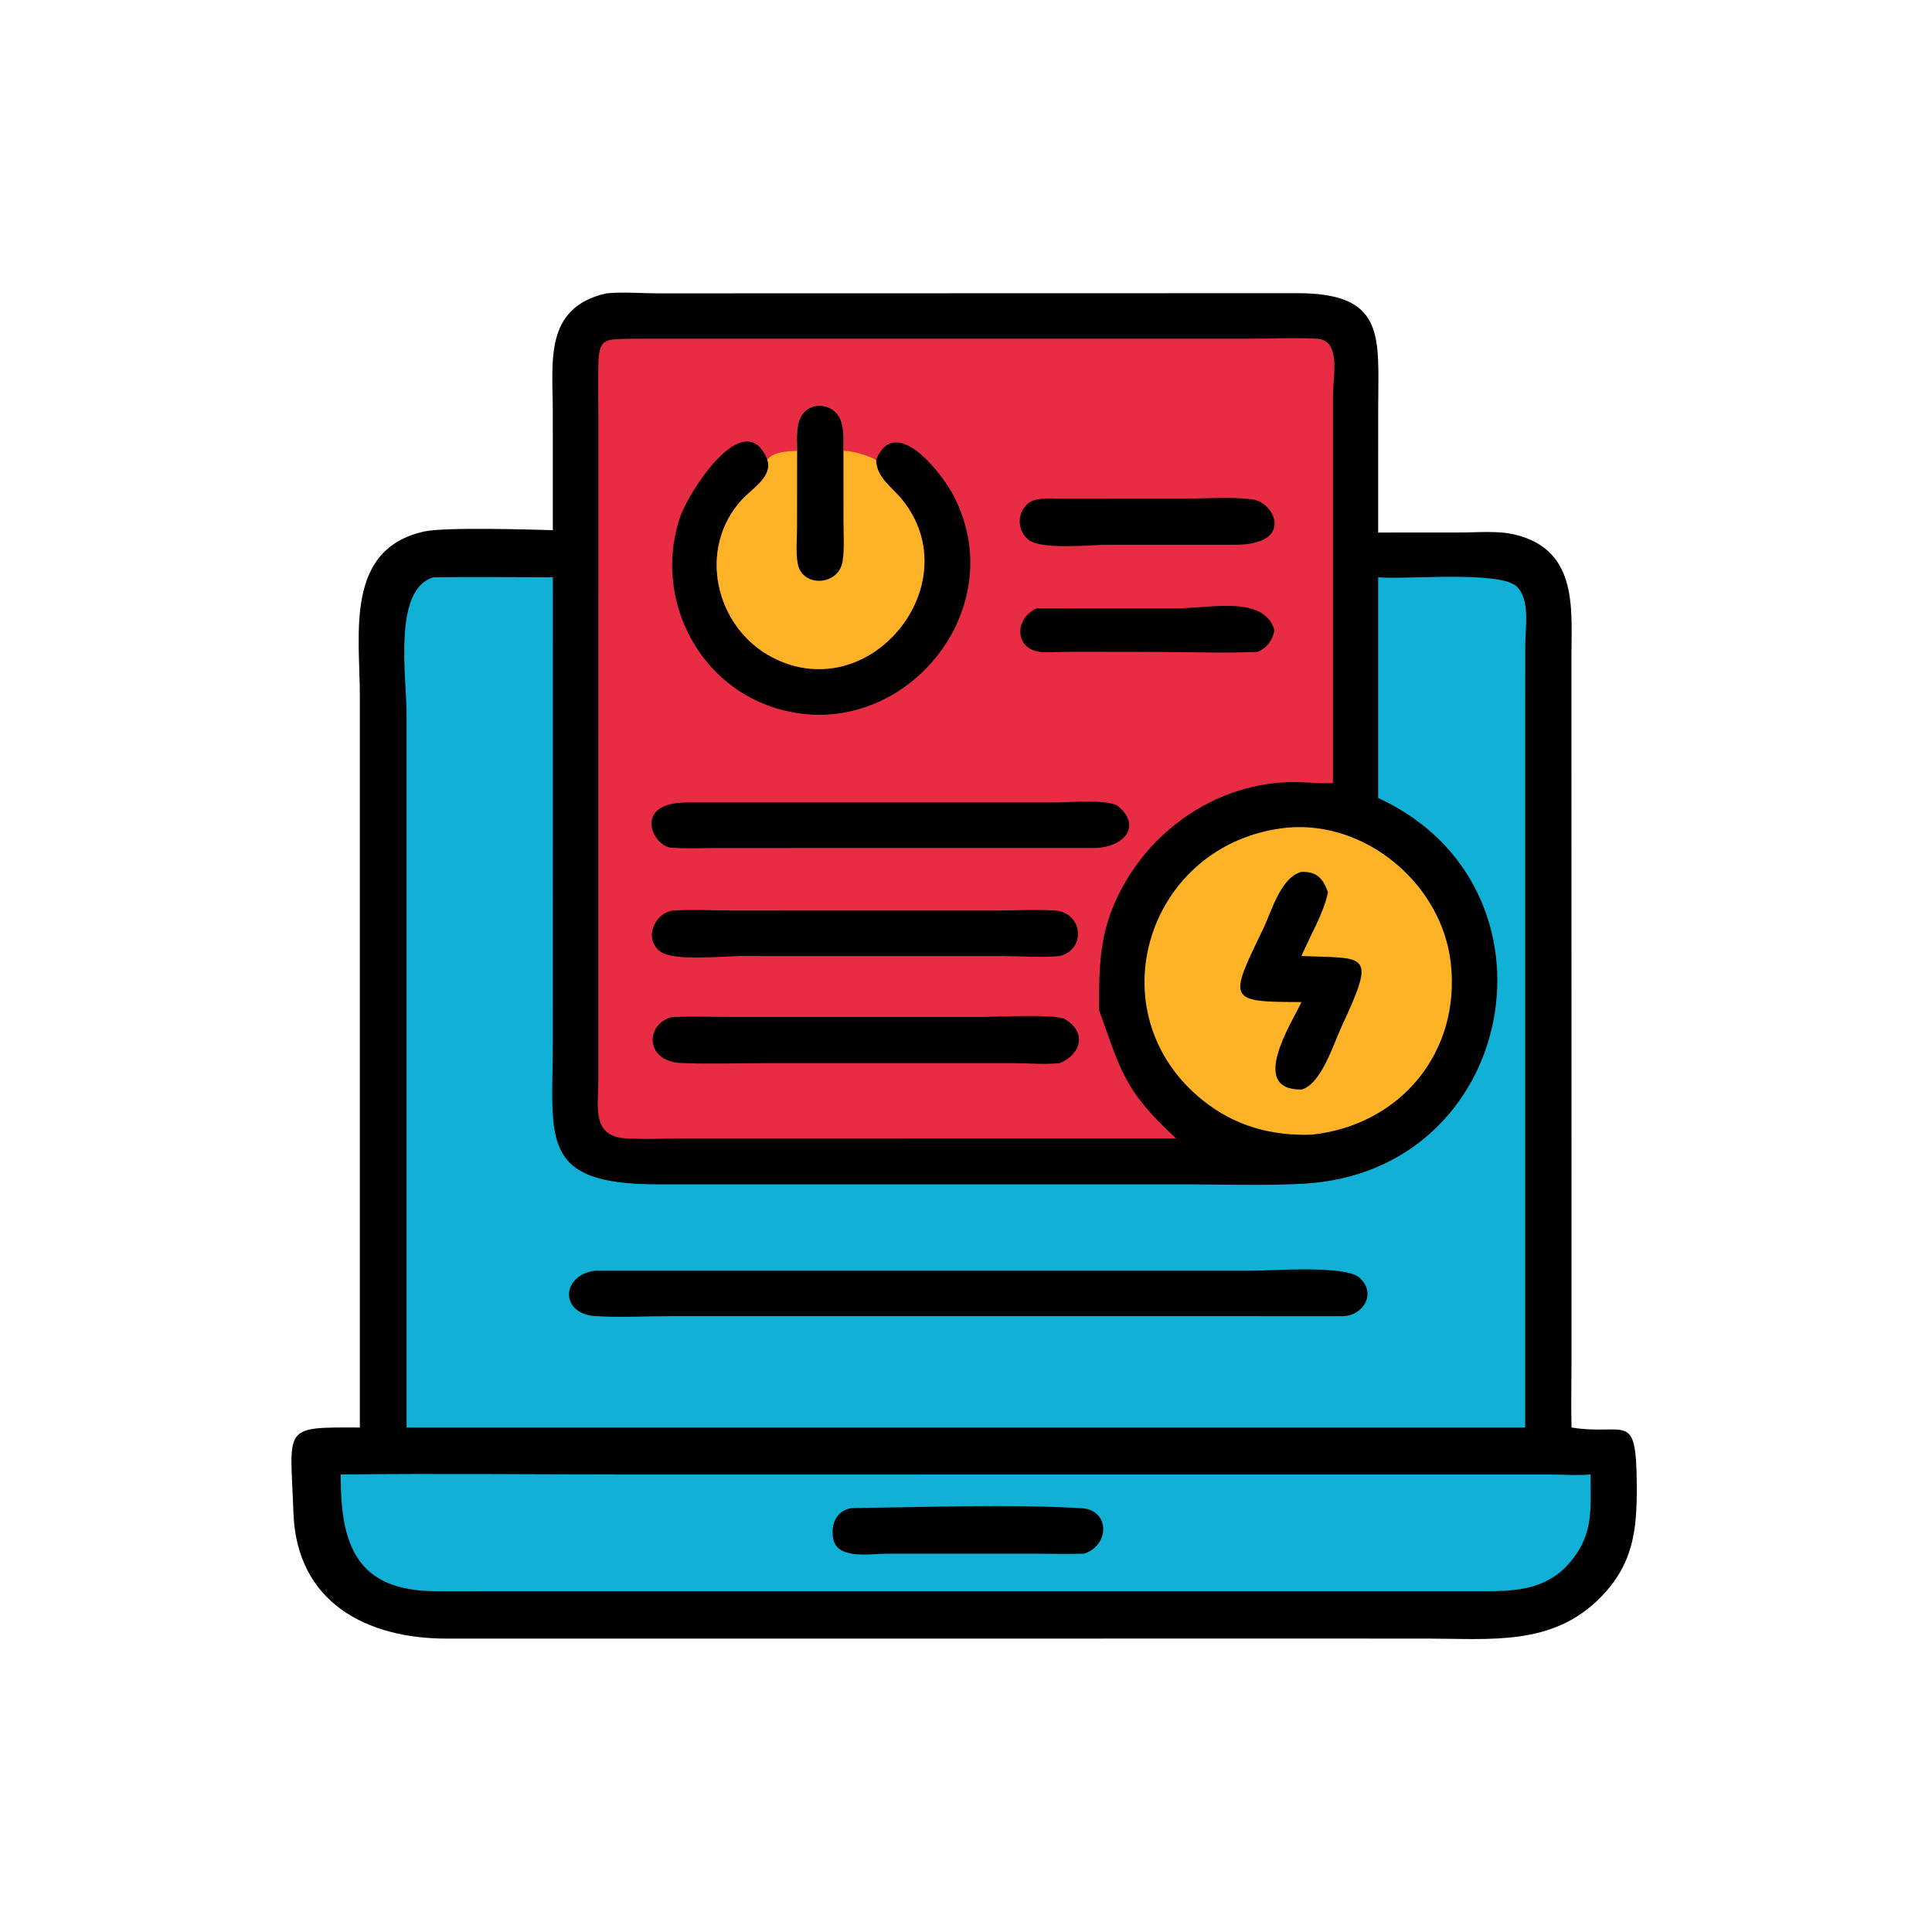 <?xml version="1.0" encoding="utf-8" ?>
<svg xmlns="http://www.w3.org/2000/svg" xmlns:xlink="http://www.w3.org/1999/xlink" width="4246" height="4246">
	<path transform="matrix(8.293 0 0 8.293 -0 -0)" d="M160.675 77.748C165.073 77.307 169.782 77.736 174.214 77.74L342.552 77.7C367.6 77.303 365.229 89.134 365.233 108.419L365.226 141.13L386.954 141.114C391.545 141.113 396.941 140.588 401.423 141.661C418.692 145.797 416.347 162.157 416.448 175.097L416.463 360.478C416.461 366.414 416.326 372.37 416.465 378.304C431.005 380.631 433.621 373.389 433.761 393.615C433.843 405.545 432.846 414.607 423.979 423.509C411.262 436.276 394.976 434.254 378.299 434.24L351.063 434.233L118.349 434.245C97.309 434.249 78.581 424.796 77.759 400.863C76.971 377.918 74.48 378.22 95.361 378.304L95.363 184.362C95.362 168.097 91.288 145.438 112.491 140.839C117.902 139.665 140.05 140.309 146.504 140.5L146.495 109.103C146.494 95.913 144.062 81.504 160.675 77.748Z"/>
	<path fill="#FEB326" transform="matrix(8.293 0 0 8.293 -0 -0)" d="M340.943 219.35C362.005 217.337 382.111 234.34 384.473 255.191C387.157 278.869 371.067 298.256 347.545 300.7C336.865 301.043 327.273 298.394 318.841 291.671C289.787 268.51 303.931 223.283 340.943 219.35Z"/>
	<path transform="matrix(8.293 0 0 8.293 -0 -0)" d="M344.906 231.053C348.952 230.96 350.582 232.717 351.927 236.463C350.729 242.236 347.191 247.911 344.906 253.358C362.268 254.077 364.827 252.07 355.492 272.139C353.421 276.591 350.152 287.34 344.906 288.739C330.75 288.889 342.302 271.129 344.906 265.554C325.216 265.534 325.583 265.122 334.712 246.246C336.954 241.611 339.398 232.449 344.906 231.053Z"/>
	<path fill="#11B1D7" transform="matrix(8.293 0 0 8.293 -0 -0)" d="M90.281 390.748C116.274 390.457 142.3 390.747 168.297 390.747L410.935 390.756C414.459 390.775 418.001 391.055 421.516 390.748C421.548 400.987 422.384 407.379 414.851 415.375C407.8 422.227 398.987 421.678 389.915 421.679L115.772 421.689C94.482 421.711 90.23 409.533 90.281 390.748Z"/>
	<path transform="matrix(8.293 0 0 8.293 -0 -0)" d="M225.725 399.646C244.734 399.44 267.861 398.568 286.665 399.694C294.131 400.142 294.165 409.442 287.331 411.734C283.097 411.893 278.799 411.742 274.558 411.741L234.618 411.745C230.648 411.778 221.657 413.373 220.775 407.632C220.182 403.78 221.632 400.325 225.725 399.646Z"/>
	<path fill="#11B1D7" transform="matrix(8.293 0 0 8.293 -0 -0)" d="M114.877 152.986C125.411 152.844 135.968 152.977 146.504 152.986L146.493 276.279C146.485 301.686 142.659 313.877 174.164 313.86L313.483 313.856C324.032 313.859 334.758 314.259 345.289 313.704C402.319 310.696 416.35 234.971 365.226 211.473L365.226 152.986C372.39 153.662 397.449 151.153 401.947 155.429C405.57 158.874 404.209 166.478 404.207 170.903L404.191 192.957L404.191 378.304L107.75 378.304L107.75 189.134C107.75 179.534 104.003 156.145 114.877 152.986Z"/>
	<path transform="matrix(8.293 0 0 8.293 -0 -0)" d="M157.616 336.747L331.976 336.741C337.255 336.74 356.448 335.25 360.213 338.541C364.876 342.616 361.413 348.586 355.97 348.795L178.358 348.786C171.775 348.782 164.043 349.206 157.61 348.761C148.378 348.122 148.69 337.981 157.616 336.747Z"/>
	<path fill="#E82C43" transform="matrix(8.293 0 0 8.293 -0 -0)" d="M166.595 89.772L329.745 89.775C336.089 89.774 342.605 89.433 348.929 89.752C355.532 90.086 353.254 99.639 353.256 104.791L353.249 207.516C349.859 207.721 346.442 207.272 343.045 207.26C324.716 207.196 307.739 217.733 298.504 233.271C291.469 245.106 291.209 254.412 291.274 267.748C297.041 283.579 297.728 288.873 311.672 301.672L182.195 301.68C176.718 301.691 171.071 302.013 165.62 301.653C156.812 301.072 158.545 293.198 158.554 286.772L158.572 110.284C158.57 105.491 158.434 100.669 158.592 95.88C158.805 89.408 160.891 90.014 166.595 89.772Z"/>
	<path transform="matrix(8.293 0 0 8.293 -0 -0)" d="M274.695 161.227L311.785 161.216C320.722 161.217 335.039 157.67 337.76 167.045C337.149 169.762 335.908 171.567 333.28 172.76C324.428 173.138 315.39 172.773 306.517 172.768L284.535 172.736C281.877 172.731 279.196 172.888 276.543 172.817C268.789 172.607 268.571 164.012 274.695 161.227Z"/>
	<path transform="matrix(8.293 0 0 8.293 -0 -0)" d="M280.861 132.119L314.975 132.111C320.428 132.11 326.701 131.601 332.035 132.365C337.964 133.214 343.098 144.525 326.938 144.368L293.436 144.369C289.035 144.38 275.825 145.818 272.485 142.982C269.611 140.541 269.474 136.324 272.168 133.668C274.212 131.652 278.206 132.132 280.861 132.119Z"/>
	<path transform="matrix(8.293 0 0 8.293 -0 -0)" d="M178.257 241.303C183.717 240.963 189.381 241.298 194.866 241.3L263.139 241.308C268.521 241.308 274.09 240.974 279.443 241.287C286.884 241.722 288.03 251.467 280.861 253.358C275.885 253.814 270.518 253.372 265.495 253.364L196.333 253.357C191.851 253.36 178.708 254.795 175.086 252.226C170.519 248.988 173.25 242.129 178.257 241.303Z"/>
	<path transform="matrix(8.293 0 0 8.293 -0 -0)" d="M178.257 269.51C183.569 269.322 188.956 269.503 194.277 269.502L260.501 269.501C263.989 269.501 279.866 268.637 282.279 270.112C288.113 273.68 286.442 279.386 280.861 281.741C277.003 282.157 272.722 281.764 268.82 281.748L202.369 281.75C195.131 281.754 187.811 282.01 180.586 281.712C170.643 281.301 171.057 271.063 178.257 269.51Z"/>
	<path transform="matrix(8.293 0 0 8.293 -0 -0)" d="M181.934 212.667L279.682 212.658C282.8 212.658 294.064 211.686 296.461 213.765C302.598 219.089 297.702 224.509 290.312 224.715L190.718 224.729C186.494 224.731 182.134 224.947 177.923 224.644C172.895 224.281 167.56 212.721 181.934 212.667Z"/>
	<path transform="matrix(8.293 0 0 8.293 -0 -0)" d="M232.164 121.875C237.291 109.392 249.653 125.46 252.749 131.437C268.848 162.51 237.904 198.376 204.777 187.406C184.045 180.541 173.264 157.397 180.264 136.937C182.573 130.19 197.235 107.401 203.228 121.55L203.363 121.875C204.833 126.215 199.355 129.512 196.842 132.175C184.626 145.117 189.412 166.303 204.731 174.234C230.538 187.596 257.068 154.772 239.117 132.461C236.406 129.091 232.265 126.607 232.164 121.875Z"/>
	<path fill="#FEB326" transform="matrix(8.293 0 0 8.293 -0 -0)" d="M211.249 119.494C211.245 116.237 210.724 111.74 213.15 109.201C215.461 106.781 219.391 107.07 221.618 109.448C223.928 111.912 223.495 116.328 223.516 119.494C226.211 119.53 229.784 120.606 232.164 121.875C232.265 126.607 236.406 129.091 239.117 132.461C257.068 154.772 230.538 187.596 204.731 174.234C189.412 166.303 184.626 145.117 196.842 132.175C199.355 129.512 204.833 126.215 203.363 121.875C204.737 119.67 208.96 119.582 211.249 119.494Z"/>
	<path transform="matrix(8.293 0 0 8.293 -0 -0)" d="M211.249 119.494C211.245 116.237 210.724 111.74 213.15 109.201C215.461 106.781 219.391 107.07 221.618 109.448C223.928 111.912 223.495 116.328 223.516 119.494L223.53 138.281C223.53 141.709 223.831 145.47 223.272 148.854C222.219 155.238 212.538 155.81 211.39 149.279C210.861 146.268 211.223 142.693 211.226 139.615L211.249 119.494Z"/>
</svg>
